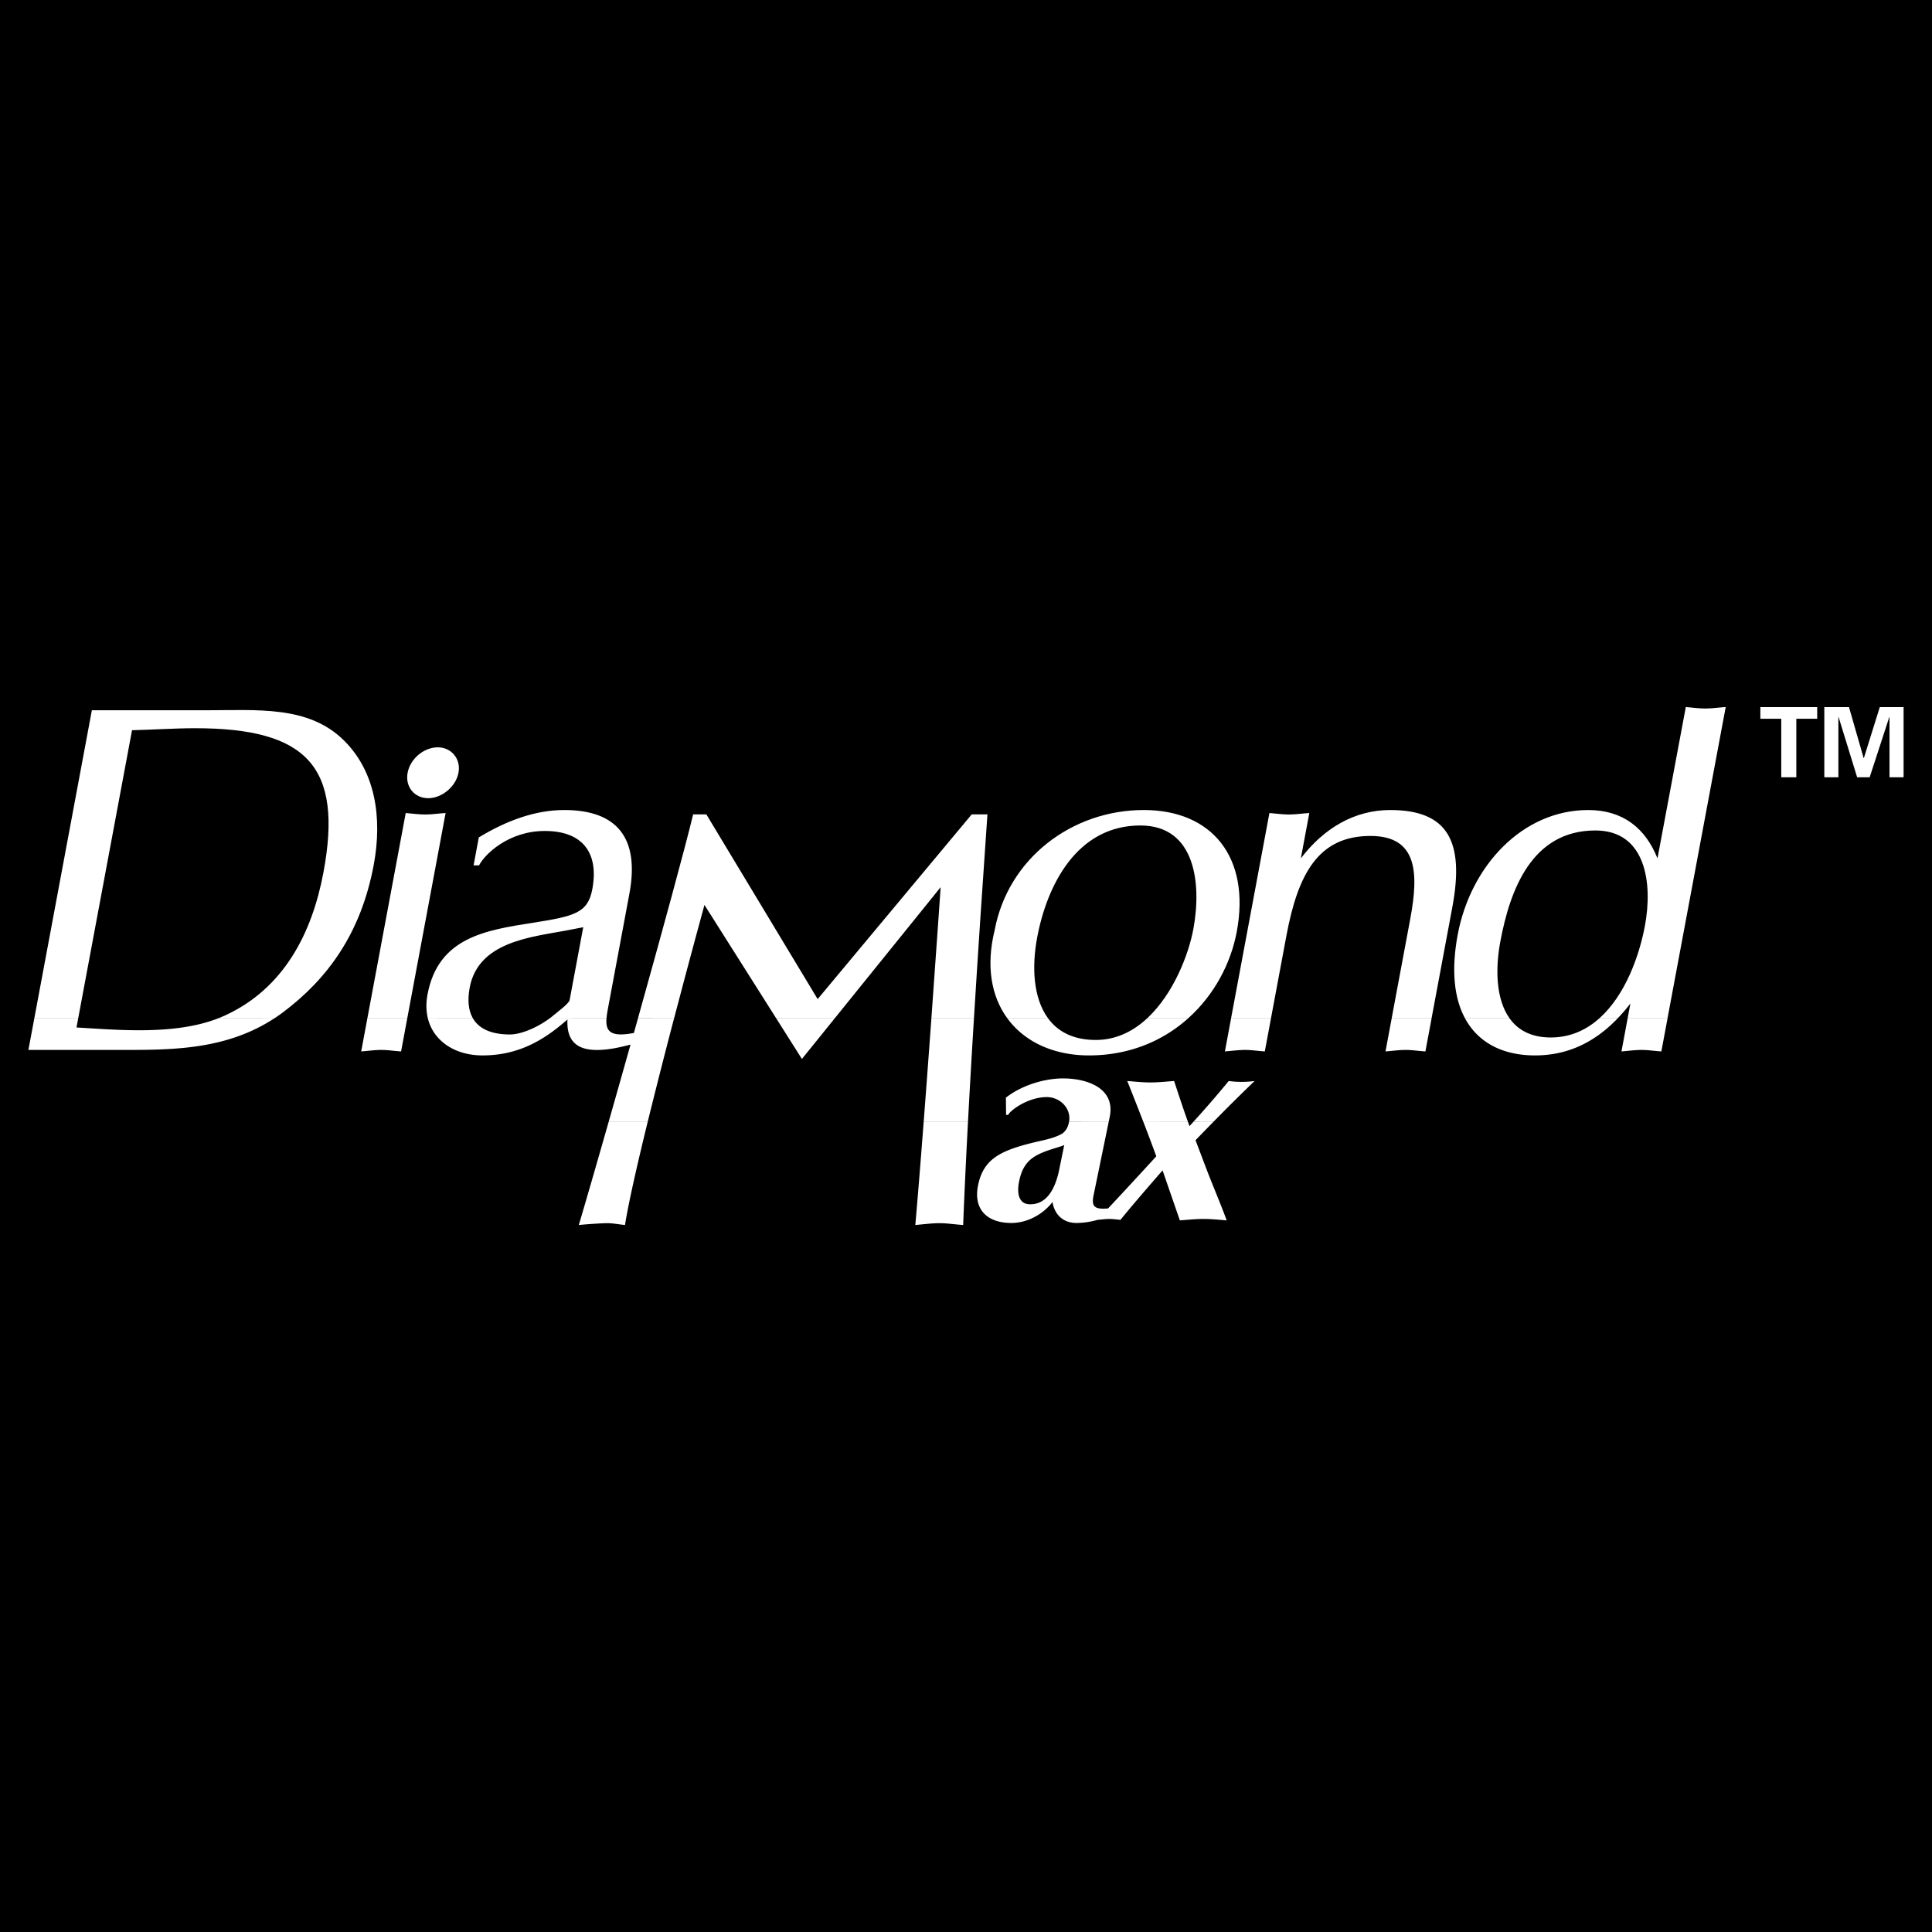 <svg xmlns="http://www.w3.org/2000/svg" width="2500" height="2500" viewBox="0 0 192.756 192.756"><g fill-rule="evenodd" clip-rule="evenodd"><path d="M0 0h192.756v192.756H0V0z"/><path fill="#fff" d="M175.633 71.712h2.084v5.836h1.502v-5.836h2.084v-1.164h-5.67v1.164zM188.496 71.538l.02.019v5.991h1.406v-7h-2.375l-1.59 5.09h-.019l-1.465-5.09h-2.461v7h1.404v-5.991l.02-.019 1.851 6.01h1.25l1.959-6.01zM64.631 111.885c-1.044 4.256-1.919 8.094-2.275 10.332-.65-.059-1.189-.18-1.749-.18-.66 0-2.24.121-2.858.18.76-2.566 1.818-6.227 2.988-10.332h3.894zm31.948 0a752.981 752.981 0 0 0-.485 10.332c-.904-.059-1.595-.18-2.357-.18-.812 0-1.643.121-2.414.18.262-3 .551-6.607.835-10.33l4.421-.002zm14.044 0l-1.514 7.35c-.219 1.061.025 1.404 1.184 1.348l.26-.016a636.95 636.95 0 0 0 4.811-5.203c-.422-1.16-.859-2.314-1.309-3.482l4.453.004.17.469c.143-.154.281-.311.422-.465l2-.004c-.615.629-1.221 1.25-1.822 1.873l1.021 2.695c.65 1.721 1.391 3.412 2.09 5.305-.762-.059-1.52-.145-2.322-.145-.773 0-1.564.086-2.352.145l-1.725-4.99c-1.391 1.605-2.777 3.184-4.199 4.932-.365-.027-.756-.086-1.129-.086-.365 0-.742.057-1.141.086a8.022 8.022 0 0 1-2.104.316c-1.35 0-2.209-.832-2.408-2.094-1.018 1.32-2.611 2.094-4.102 2.094-2.352 0-3.834-1.291-3.32-3.785.561-2.723 2.391-3.527 6.15-4.387.754-.172 1.535-.344 2.248-.746.408-.314.572-.688.66-1.117l.018-.092 3.96-.005zm-5.016 5.142l.572-2.781c-.781.314-2.125.572-3.092 1.232-.871.602-1.221 1.461-1.408 2.379-.219 1.062-.129 2.295 1.104 2.295 1.75 0 2.471-1.693 2.824-3.125z"/><path d="M3.432 101.553l-.598 3.199h9.704c4.981 0 10.201-.09 14.908-3.201l-5.562.002c-4.354 1.756-10.098 1.197-14.252.959l.178-.959H3.432zm33.228 0l-.625 3.348c.656-.049 1.322-.148 2.019-.148.646 0 1.226.1 1.962.148l.625-3.348H36.66zm10.496 0c.617 1.107 1.9 1.656 3.708 1.656 1.233 0 2.909-.797 4.044-1.658l5.605.002c-.116 1.33.365 1.957 2.729 1.506l.42-1.5 3.602-.006a717.23 717.23 0 0 0-2.633 10.334l-3.894-.002c.696-2.443 1.433-5.043 2.171-7.666-.508.139-1.276.309-1.705.383-2.671.447-4.737.051-4.586-2.887l-.531.449c-2.481 2.09-4.965 3.135-7.951 3.135-2.72 0-4.91-1.416-5.459-3.748l4.48.002zm36.162 0l-3.311 4.1-2.594-4.1h5.905zm13.856 0c-.219 3.564-.419 7.027-.595 10.332h-4.42c.268-3.475.532-7.053.77-10.332h4.245zm3.297 0c1.719 2.389 4.648 3.746 8.176 3.746 4.07 0 7.439-1.48 9.945-3.744l-4.09-.002c-1.402 1.316-3.123 2.203-5.17 2.203-2.285 0-3.83-.855-4.797-2.201l-4.064-.002zm22.363 0l-.625 3.348c.656-.049 1.322-.148 2.018-.148.646 0 1.227.1 1.963.148l.625-3.348h-3.981zm16.023 0l-.625 3.348c.656-.049 1.322-.148 2.018-.148.648 0 1.227.1 1.963.148l.625-3.348h-3.981zm7.282 0c1.334 2.51 3.848 3.746 7 3.746 3.18 0 5.9-1.227 8.301-3.742l-1.822-.004c-1.312 1.191-2.932 1.955-4.898 1.955-1.992 0-3.314-.768-4.141-1.953l-4.44-.002zm16.259 0l-.625 3.348c.656-.049 1.322-.148 2.018-.148.646 0 1.227.1 1.963.148l.625-3.348h-3.981zm-55.734 10.332c.215-1.332-.932-2.428-2.221-2.428-1.836 0-3.586 1.262-3.865 1.777h-.201l-.018-1.721c1.607-1.262 3.895-1.92 5.699-1.92 2.41 0 5.248.975 4.658 3.842l-.094.449h-3.958v.001zm7.391 0a415.545 415.545 0 0 0-1.588-4.033c.762.057 1.52.143 2.293.143.803 0 1.596-.086 2.381-.143.443 1.336.883 2.695 1.367 4.035l-4.453-.002zm5.045 0a101.284 101.284 0 0 0 3.488-4.033c.418.057.844.086 1.273.086s.865-.029 1.309-.086a198.65 198.65 0 0 0-4.07 4.035l-2-.002z" fill="#fff"/><path d="M7.811 101.553l5.362-28.699c2.148-.05 4.267-.199 6.308-.199 11.146 0 14.76 3.831 12.789 14.381-1.133 6.071-3.957 11.595-9.833 14.283-.182.082-.365.162-.551.236l5.562-.002c.278-.186.554-.379.827-.584 4.346-3.283 7.72-7.762 9.012-14.679.883-4.728.155-9.355-3-12.441-3.53-3.483-8.648-2.985-13.824-2.985H9.165l-5.732 30.689h4.378zm32.83 0l3.818-20.439c-.755.05-1.371.149-2.018.149-.697 0-1.326-.1-1.962-.149l-3.819 20.439h3.981zm2.035 0c-.165-.697-.183-1.477-.025-2.324 1.06-5.674 5.728-6.42 10.544-7.167 4.052-.647 5.452-.945 5.898-3.334.688-3.682-1.002-5.822-4.735-5.822-3.633 0-6.01 2.338-6.563 3.433h-.547l.521-2.787c2.695-1.642 5.587-2.736 8.523-2.736 5.226 0 7.551 2.736 6.5 8.36l-2.156 11.545c-.056.301-.1.578-.122.83l-5.605.002c.102-.08.199-.156.291-.234.413-.35 1.567-1.195 1.631-1.543l1.358-7.266-1.808.348c-3.504.647-8.673 1.145-9.519 5.673-.236 1.268-.125 2.273.294 3.023l-4.48-.001zm20.986 0c2.408-8.6 4.708-17.036 5.492-20.3h1.32L81.577 99.68l15.37-18.427h1.569c-.479 6.872-.941 13.756-1.342 20.304l-4.246-.004c.525-7.25.92-13.038.92-13.038l-10.53 13.038h-5.905l-7.129-11.268s-1.39 5.059-3.019 11.274l-3.603-.006zm40.873 0c-1.438-1.99-1.609-5.057-1.061-7.999.986-5.274 3.982-11.196 10.303-11.196 5.523 0 6.119 5.872 5.281 10.351-.469 2.517-1.971 6.414-4.557 8.844h4.09c2.549-2.299 4.205-5.408 4.801-8.595 1.385-7.415-2.459-12.142-9.277-12.142-7.166 0-13.541 4.826-14.879 11.992-.885 3.594-.322 6.592 1.234 8.749l4.065-.004zm22.279 0l1.531-8.197c1.145-6.121 3.154-9.953 8.379-9.953 4.678 0 4.844 3.633 3.98 8.261l-1.848 9.889h3.98l2.062-11.034c1.227-6.568-.428-9.703-6.199-9.703-3.533 0-6.605 1.791-8.914 4.826l.846-4.528c-.756.05-1.371.149-2.018.149-.697 0-1.326-.1-1.963-.149l-3.818 20.439h3.982zm23.764 0c-1.344-1.924-1.387-4.951-.893-7.6.957-5.125 3.117-11.097 9.486-11.097 5.076 0 5.725 5.325 4.943 9.505-.562 3.017-1.959 6.899-4.498 9.194l1.822-.002c.418-.436.826-.912 1.227-1.43l-.268 1.43h3.98l5.797-31.013c-.756.05-1.371.149-2.018.149-.697 0-1.324-.099-1.963-.149l-2.826 15.103c-1.184-2.985-3.426-4.826-6.91-4.826-6.568 0-11.74 5.573-13.023 12.44-.664 3.564-.344 6.322.703 8.292l4.441.004zM45.743 77.098c.261-1.393-.72-2.538-2.063-2.538-1.394 0-2.752 1.145-3.012 2.538-.26 1.394.67 2.538 2.064 2.538 1.343-.001 2.75-1.145 3.011-2.538z" fill="#fff"/></g></svg>